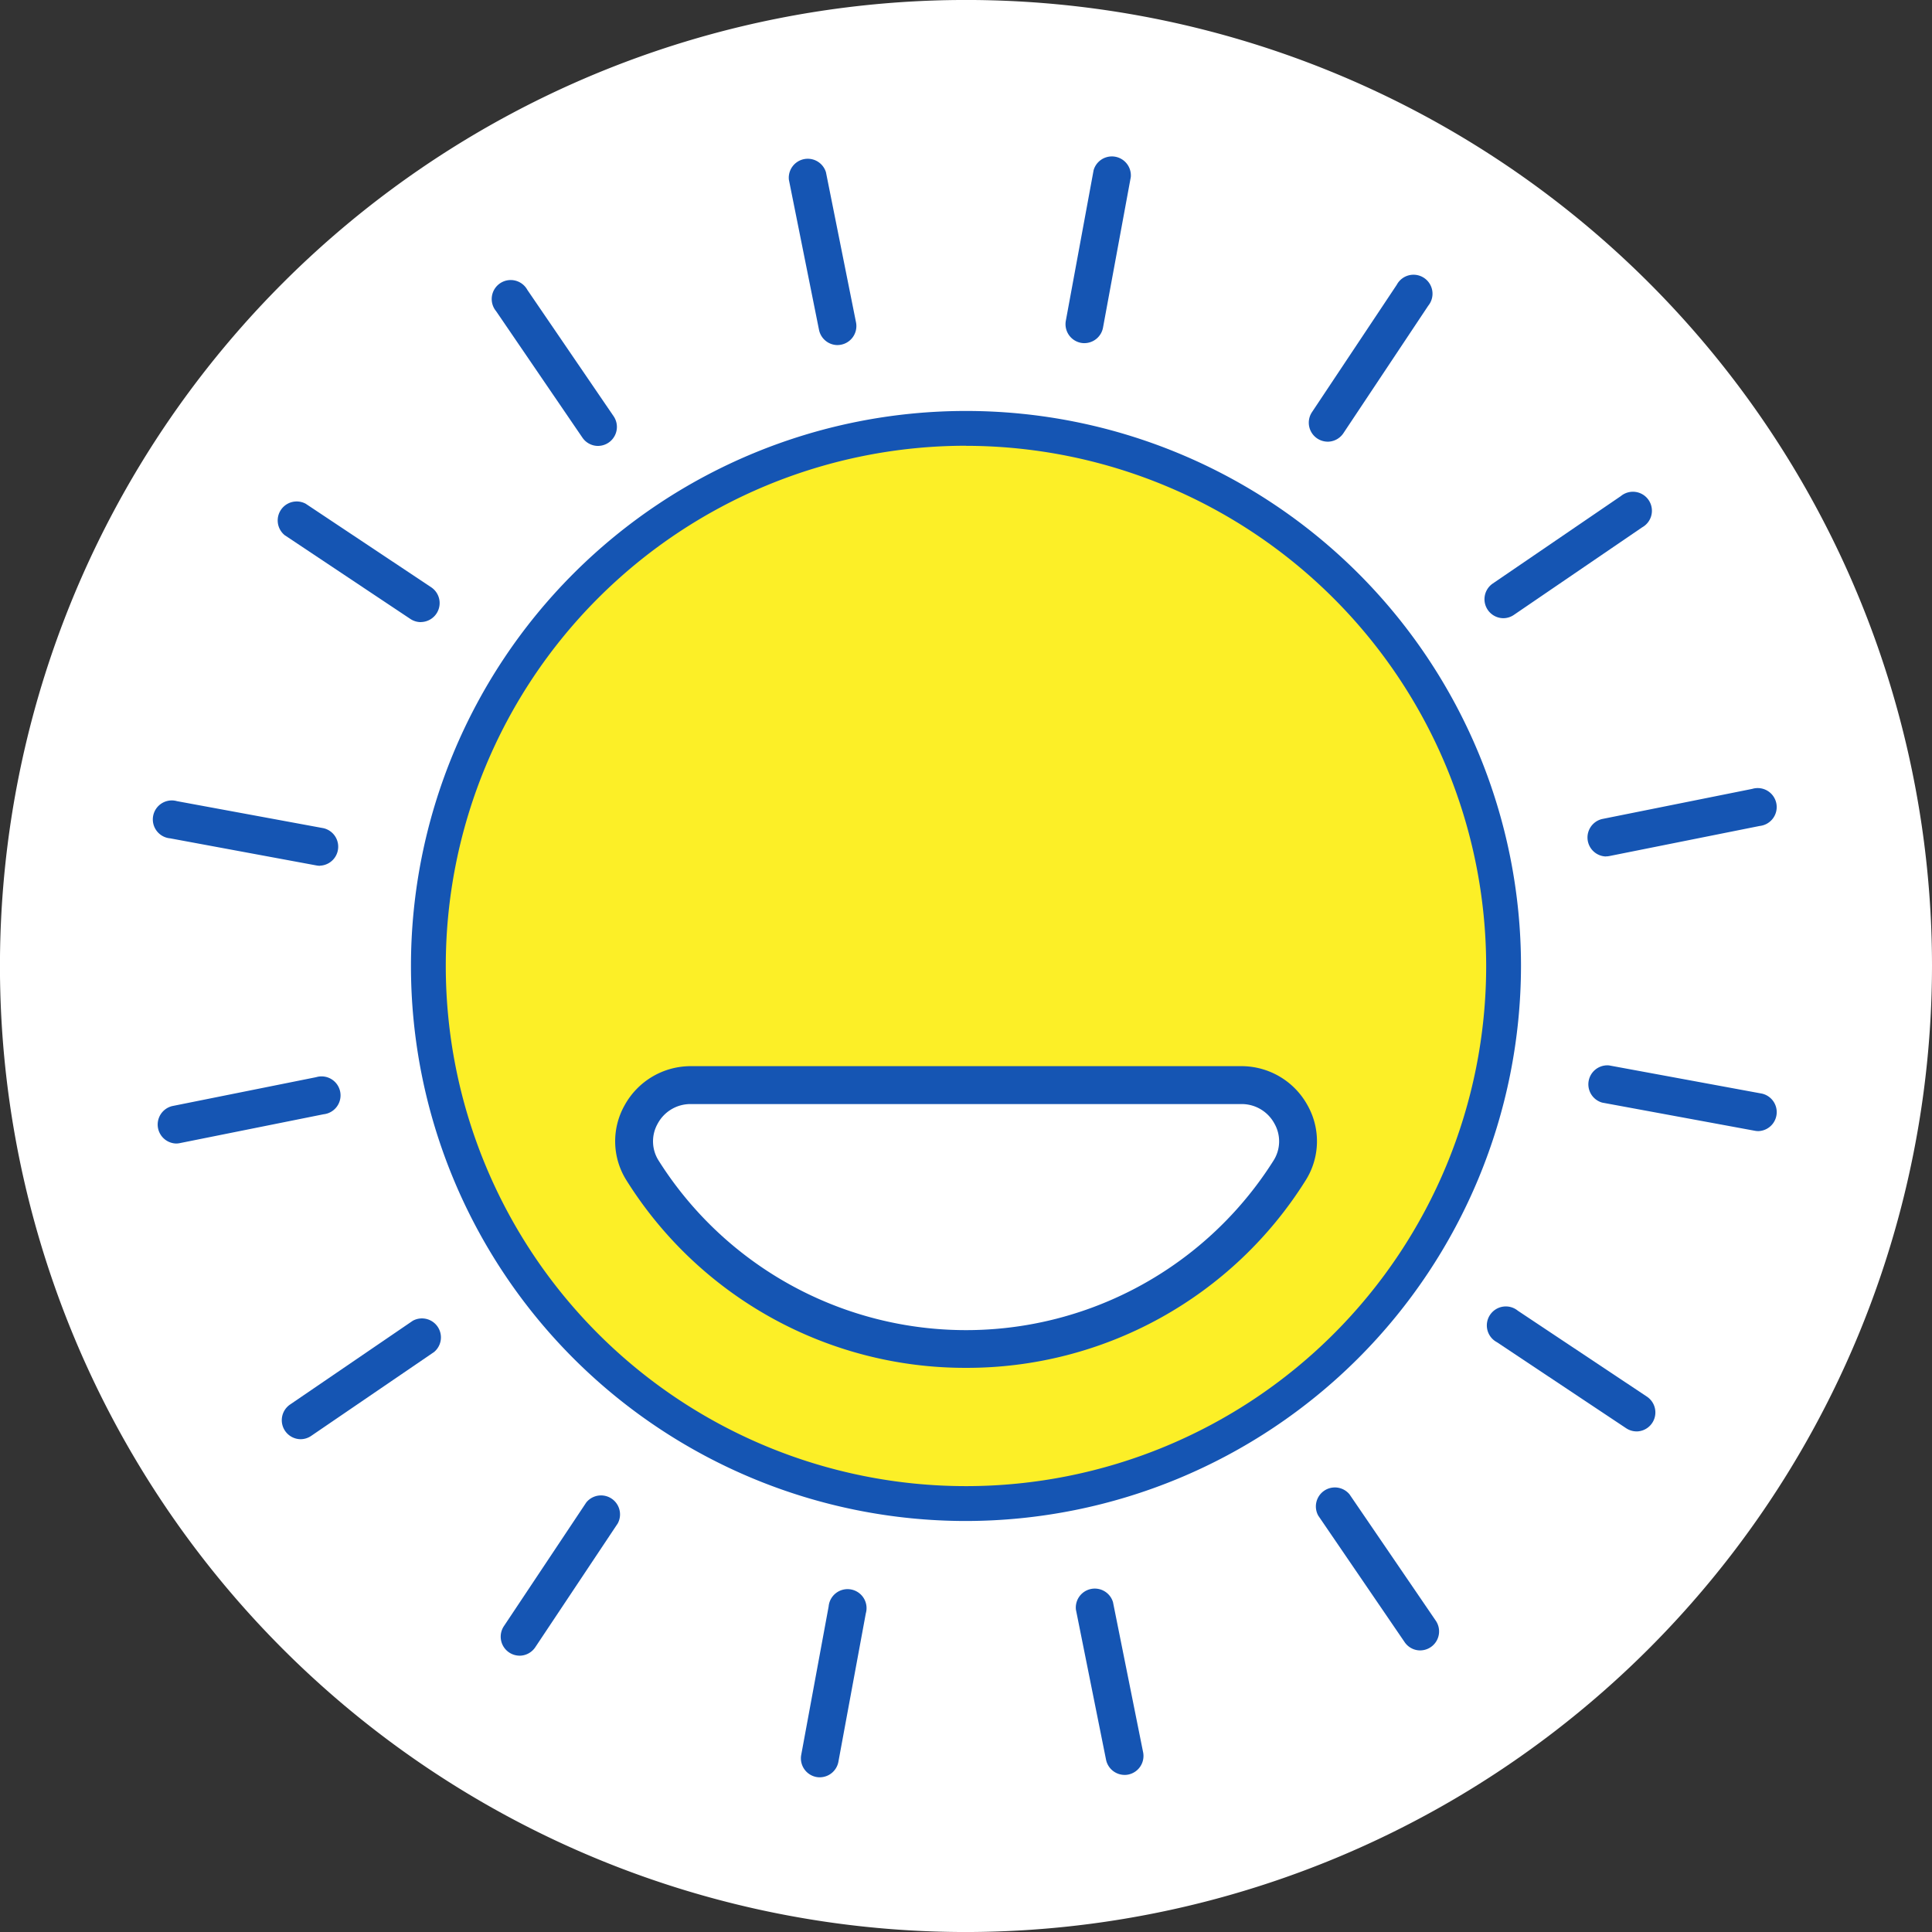 <?xml version="1.0" encoding="UTF-8"?>
<svg xmlns="http://www.w3.org/2000/svg" xmlns:xlink="http://www.w3.org/1999/xlink" width="91.55" height="91.551" viewBox="0 0 91.55 91.551">
  <rect x="0" y="0" width="91.55" height="91.551" fill="#333333" stroke="none"/>
  <defs>
    <clipPath id="a">
      <rect width="91.55" height="91.551" fill="none"></rect>
    </clipPath>
  </defs>
  <g clip-path="url(#a)">
    <path d="M45.775,91.551A45.776,45.776,0,1,1,91.55,45.776,45.827,45.827,0,0,1,45.775,91.551" transform="translate(0)" fill="#fff"></path>
    <path d="M92.172,53.729A38.444,38.444,0,1,1,53.728,15.284,38.445,38.445,0,0,1,92.172,53.729" transform="translate(-7.953 -7.953)" fill="#fff"></path>
    <path d="M93.273,67.8A25.476,25.476,0,1,1,67.8,42.322,25.476,25.476,0,0,1,93.273,67.8" transform="translate(-22.022 -22.023)" fill="#fcef27"></path>
    <path d="M80.224,24.429a.9.9,0,0,1-.878-.72l-1.428-7.115a.9.9,0,0,1,1.757-.353L81.1,23.356a.9.9,0,0,1-.88,1.072" transform="translate(-40.536 -8.077)" fill="#1555b3"></path>
    <path d="M108.581,165.69a.9.9,0,0,1-.877-.72l-1.428-7.115a.9.9,0,0,1,1.757-.353l1.428,7.116a.9.9,0,0,1-.7,1.055.906.906,0,0,1-.178.018" transform="translate(-55.293 -81.584)" fill="#1555b3"></path>
    <path d="M157.676,81.122a.9.9,0,0,1-.176-1.775l7.115-1.428a.9.9,0,1,1,.353,1.757L157.854,81.1a.9.9,0,0,1-.177.018" transform="translate(-81.583 -40.537)" fill="#1555b3"></path>
    <path d="M16.416,109.546a.9.9,0,0,1-.176-1.775l6.814-1.368a.9.9,0,1,1,.353,1.757l-6.813,1.368a.9.9,0,0,1-.177.018" transform="translate(-8.076 -55.359)" fill="#1555b3"></path>
    <path d="M130.189,35.136a.9.9,0,0,1-.745-1.392l4.022-6.042a.9.9,0,1,1,1.491.993l-4.021,6.042a.9.9,0,0,1-.747.4" transform="translate(-67.279 -14.207)" fill="#1555b3"></path>
    <path d="M50.354,155.26a.9.9,0,0,1-.745-1.392L53.517,148a.9.9,0,0,1,1.492.993L51.1,154.861a.9.9,0,0,1-.747.4" transform="translate(-25.736 -76.804)" fill="#1555b3"></path>
    <path d="M154.084,135.048a.9.9,0,0,1-.5-.15l-6.126-4.078a.9.9,0,1,1,.993-1.491l6.126,4.078a.9.9,0,0,1-.5,1.642" transform="translate(-76.526 -67.219)" fill="#1555b3"></path>
    <path d="M34.154,55.218a.9.9,0,0,1-.5-.15L27.7,51.1a.9.9,0,0,1,.993-1.492l5.956,3.965a.9.9,0,0,1-.5,1.642" transform="translate(-14.207 -25.738)" fill="#1555b3"></path>
    <path d="M147.539,54.63a.9.9,0,0,1-.506-1.636l6.078-4.149a.9.9,0,1,1,1.011,1.48l-6.079,4.149a.891.891,0,0,1-.5.156" transform="translate(-76.307 -25.336)" fill="#1555b3"></path>
    <path d="M28.718,135.928a.9.9,0,0,1-.506-1.636l5.825-3.976a.9.9,0,0,1,1.01,1.48l-5.825,3.976a.89.89,0,0,1-.5.156" transform="translate(-14.477 -67.73)" fill="#1555b3"></path>
    <path d="M134.907,154.606a.894.894,0,0,1-.741-.391l-4.093-5.994a.9.9,0,0,1,1.481-1.01l4.092,5.994a.9.9,0,0,1-.739,1.4" transform="translate(-67.605 -76.399)" fill="#1555b3"></path>
    <path d="M53.677,35.609a.9.9,0,0,1-.741-.391l-4.091-5.994a.9.9,0,1,1,1.48-1.01l4.092,5.994a.9.9,0,0,1-.739,1.4" transform="translate(-25.336 -14.478)" fill="#1555b3"></path>
    <path d="M164.9,108.356a.906.906,0,0,1-.164-.015l-7.238-1.335a.9.9,0,0,1,.325-1.763l7.238,1.335a.9.9,0,0,1-.162,1.778" transform="translate(-81.574 -54.757)" fill="#1555b3"></path>
    <path d="M23.117,82.2a.865.865,0,0,1-.164-.015L16.018,80.9a.9.9,0,1,1,.325-1.762l6.936,1.28a.9.9,0,0,1-.162,1.777" transform="translate(-7.954 -41.174)" fill="#1555b3"></path>
    <path d="M80.023,166.012a.91.91,0,0,1-.164-.015.9.9,0,0,1-.719-1.044l1.3-7.037a.9.9,0,1,1,1.762.326l-1.3,7.036a.9.9,0,0,1-.88.733" transform="translate(-41.174 -81.792)" fill="#1555b3"></path>
    <path d="M106.164,24.215A.911.911,0,0,1,106,24.2a.9.9,0,0,1-.718-1.044l1.317-7.137a.9.9,0,0,1,1.762.325l-1.317,7.137a.9.9,0,0,1-.88.733" transform="translate(-54.777 -7.954)" fill="#1555b3"></path>
    <path d="M66.9,93.2A26.3,26.3,0,1,1,93.2,66.9,26.332,26.332,0,0,1,66.9,93.2m0-50.952A24.65,24.65,0,1,0,91.55,66.9,24.678,24.678,0,0,0,66.9,42.252" transform="translate(-21.126 -21.126)" fill="#1555b3"></path>
    <path d="M65.319,107.2a2.66,2.66,0,0,0-2.272,4.056,18.121,18.121,0,0,0,30.648,0,2.66,2.66,0,0,0-2.272-4.056Z" transform="translate(-32.596 -55.782)" fill="#fff"></path>
    <path d="M77.4,119.627a18.933,18.933,0,0,1-16.081-8.865,3.471,3.471,0,0,1-.1-3.577,3.575,3.575,0,0,1,3.13-1.854h26.1a3.573,3.573,0,0,1,3.13,1.853,3.471,3.471,0,0,1-.1,3.577A18.931,18.931,0,0,1,77.4,119.627m-13.052-12.5a1.762,1.762,0,0,0-1.561.927,1.7,1.7,0,0,0,.046,1.755,17.226,17.226,0,0,0,29.133,0,1.7,1.7,0,0,0,.046-1.755,1.762,1.762,0,0,0-1.561-.927Z" transform="translate(-31.621 -54.81)" fill="#1555b3"></path>
  </g>
</svg>
